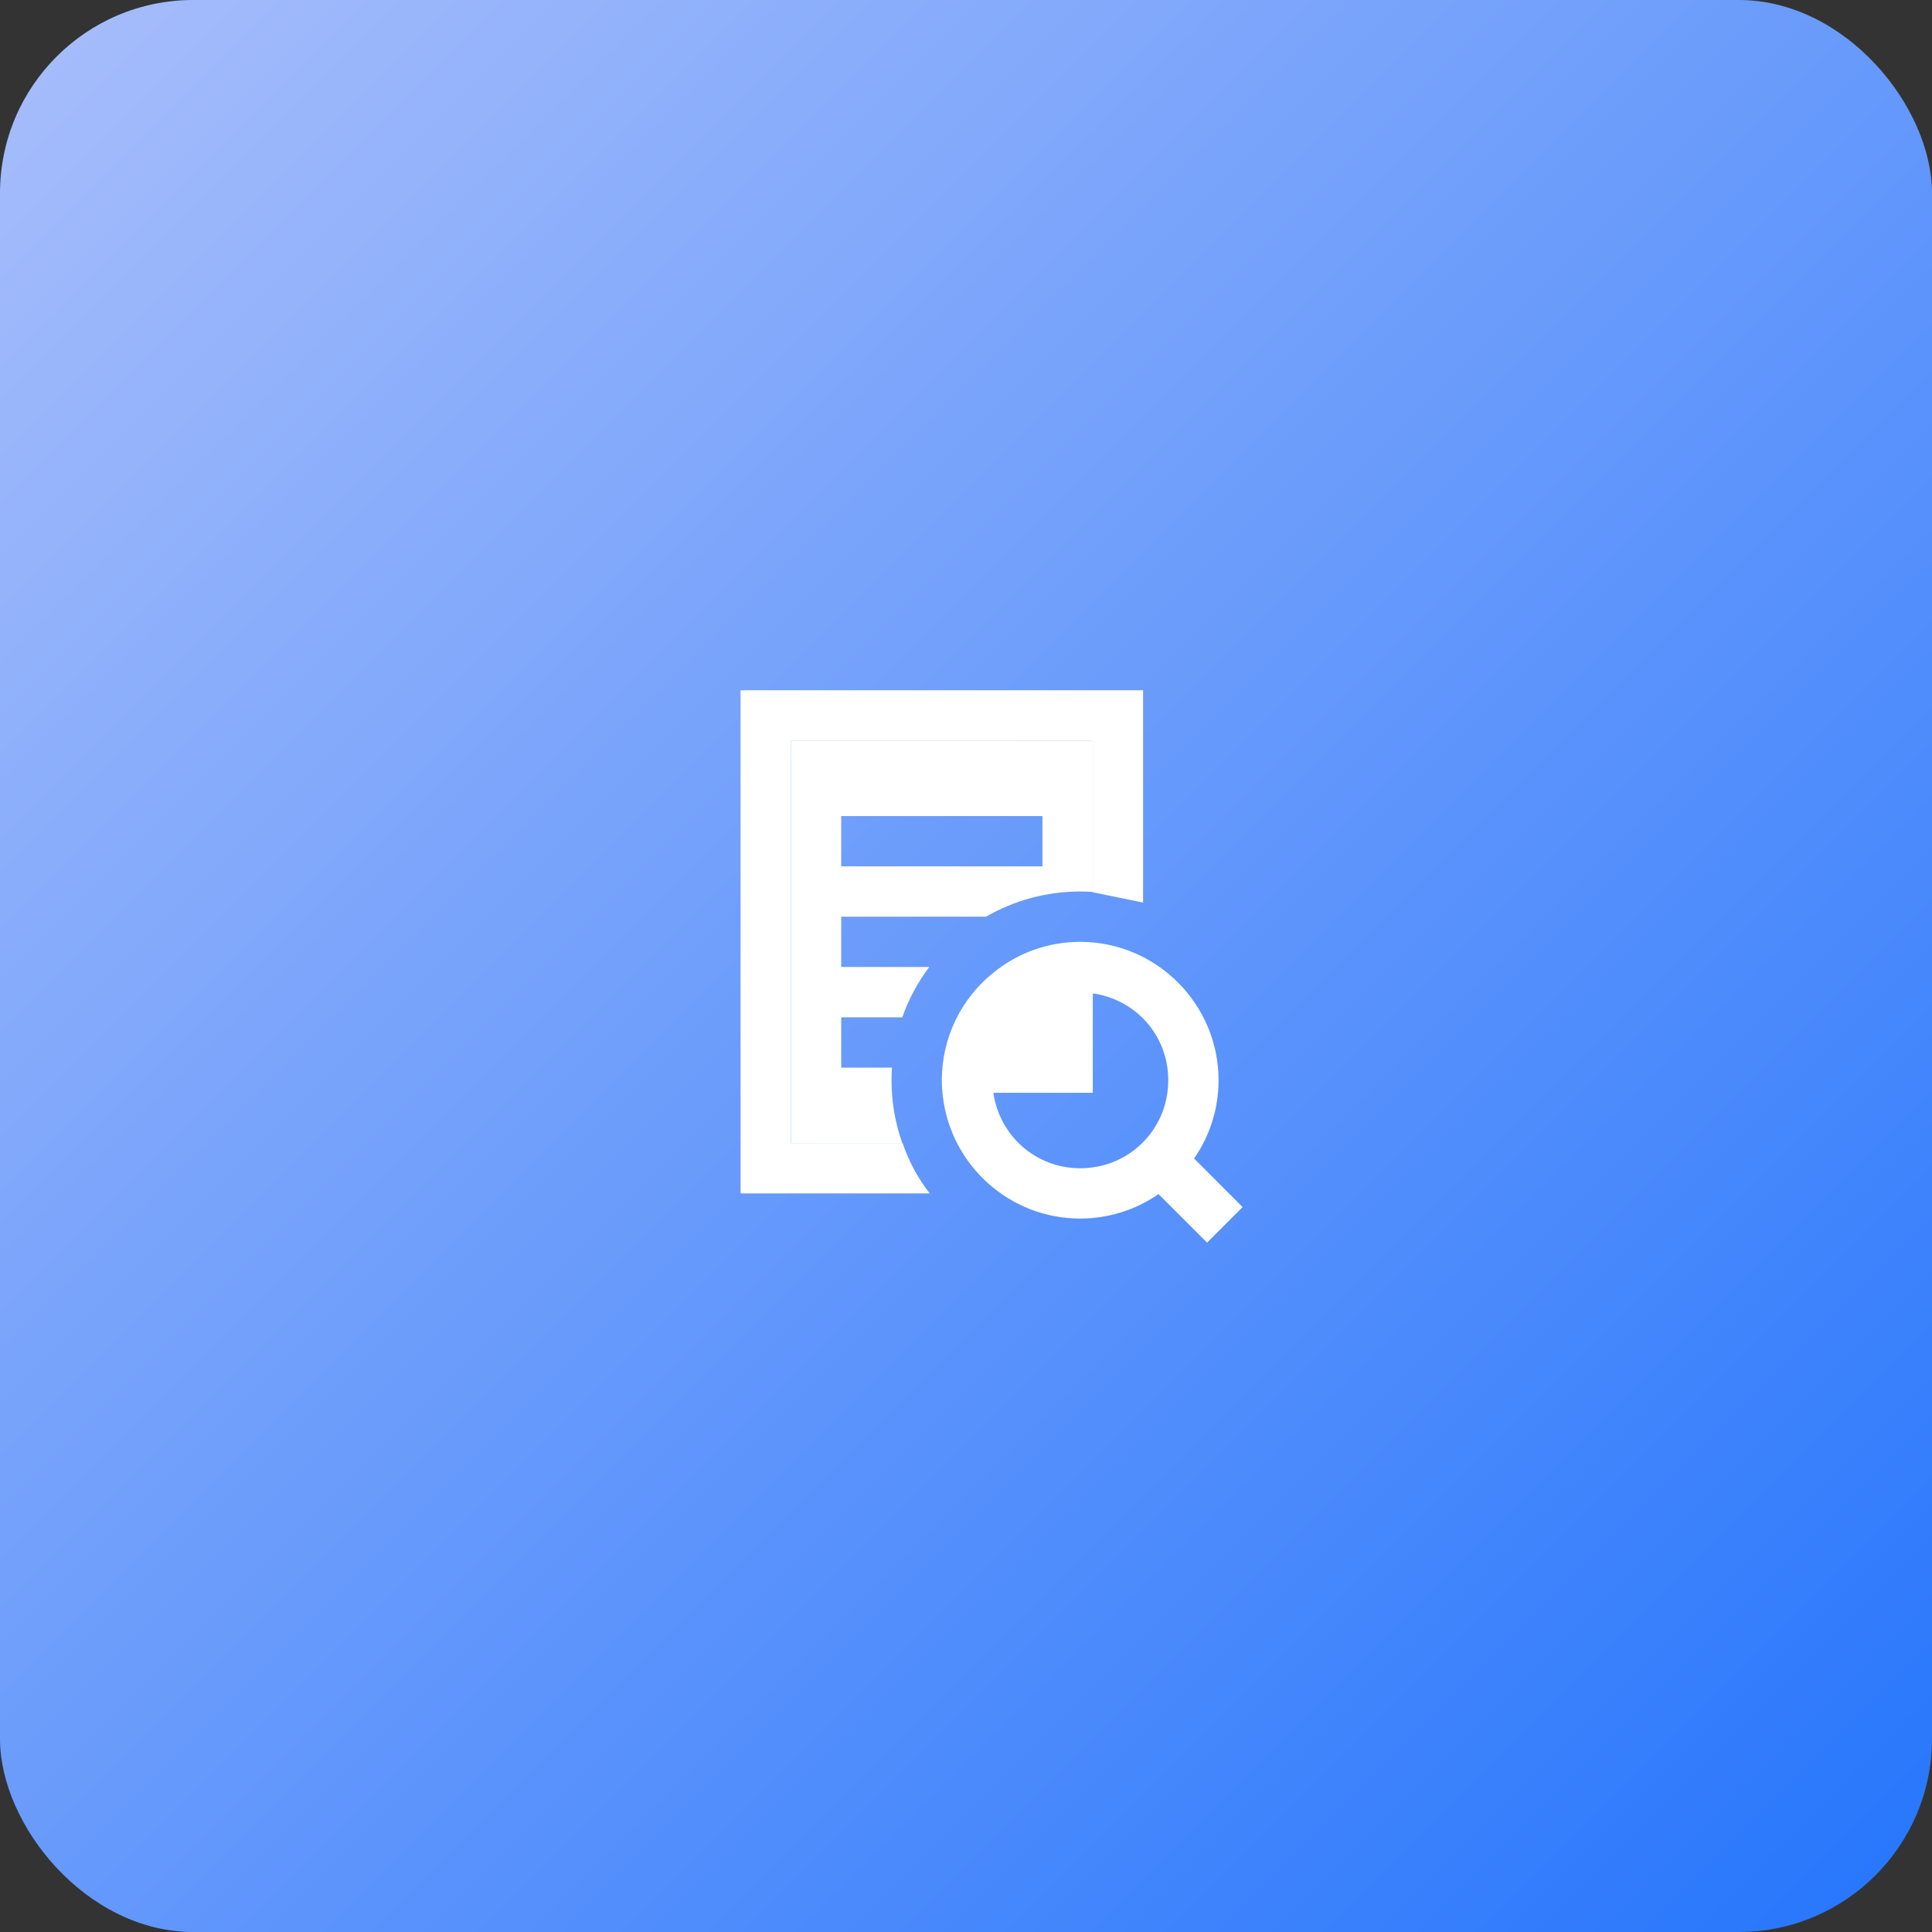 <svg width="80" height="80" viewBox="0 0 80 80" fill="none" xmlns="http://www.w3.org/2000/svg">
<rect x="0" y="0" width="80" height="80" fill="#333333" stroke="none"/>
<g clip-path="url(#clip0_4881_11769)">
<rect width="80" height="80" rx="8" fill="url(#paint0_linear_4881_11769)"/>
<path d="M30.666 28.583V49.417H38.499C38.01 48.792 37.635 48.094 37.374 47.333H32.75V30.667H45.25V36.947L47.333 37.374V28.583H30.666ZM44.729 39C43.376 39 42.118 39.473 41.136 40.276C39.828 41.321 39 42.936 39 44.729C39 44.944 39.013 45.159 39.038 45.37C39.358 48.228 41.79 50.458 44.729 50.458C45.932 50.458 47.048 50.083 47.972 49.445L49.982 51.455L51.455 49.982L49.445 47.972C50.083 47.048 50.458 45.932 50.458 44.729C50.458 41.575 47.883 39 44.729 39ZM45.25 41.134C47.029 41.384 48.375 42.875 48.375 44.729C48.375 46.762 46.762 48.375 44.729 48.375C42.878 48.375 41.387 47.019 41.132 45.25H45.25V41.134Z" fill="white"/>
<path fill-rule="evenodd" clip-rule="evenodd" d="M32.75 30.666H45.25V36.934C45.078 36.922 44.904 36.916 44.729 36.916C43.308 36.916 41.976 37.296 40.829 37.958H34.833V40.041H38.478C38.007 40.669 37.628 41.37 37.361 42.125H34.833V44.208H36.934C36.922 44.38 36.916 44.554 36.916 44.729C36.916 45.642 37.073 46.519 37.361 47.333H32.75V30.666ZM34.833 33.791V35.875H43.166V33.791H34.833Z" fill="white"/>
</g>
<defs>
<linearGradient id="paint0_linear_4881_11769" x1="0" y1="0" x2="80" y2="80" gradientUnits="userSpaceOnUse">
<stop stop-color="#A8BEFB"/>
<stop offset="1" stop-color="#2575FC"/>
</linearGradient>
<clipPath id="clip0_4881_11769">
<rect width="80" height="80" fill="white"/>
</clipPath>
</defs>
</svg>

